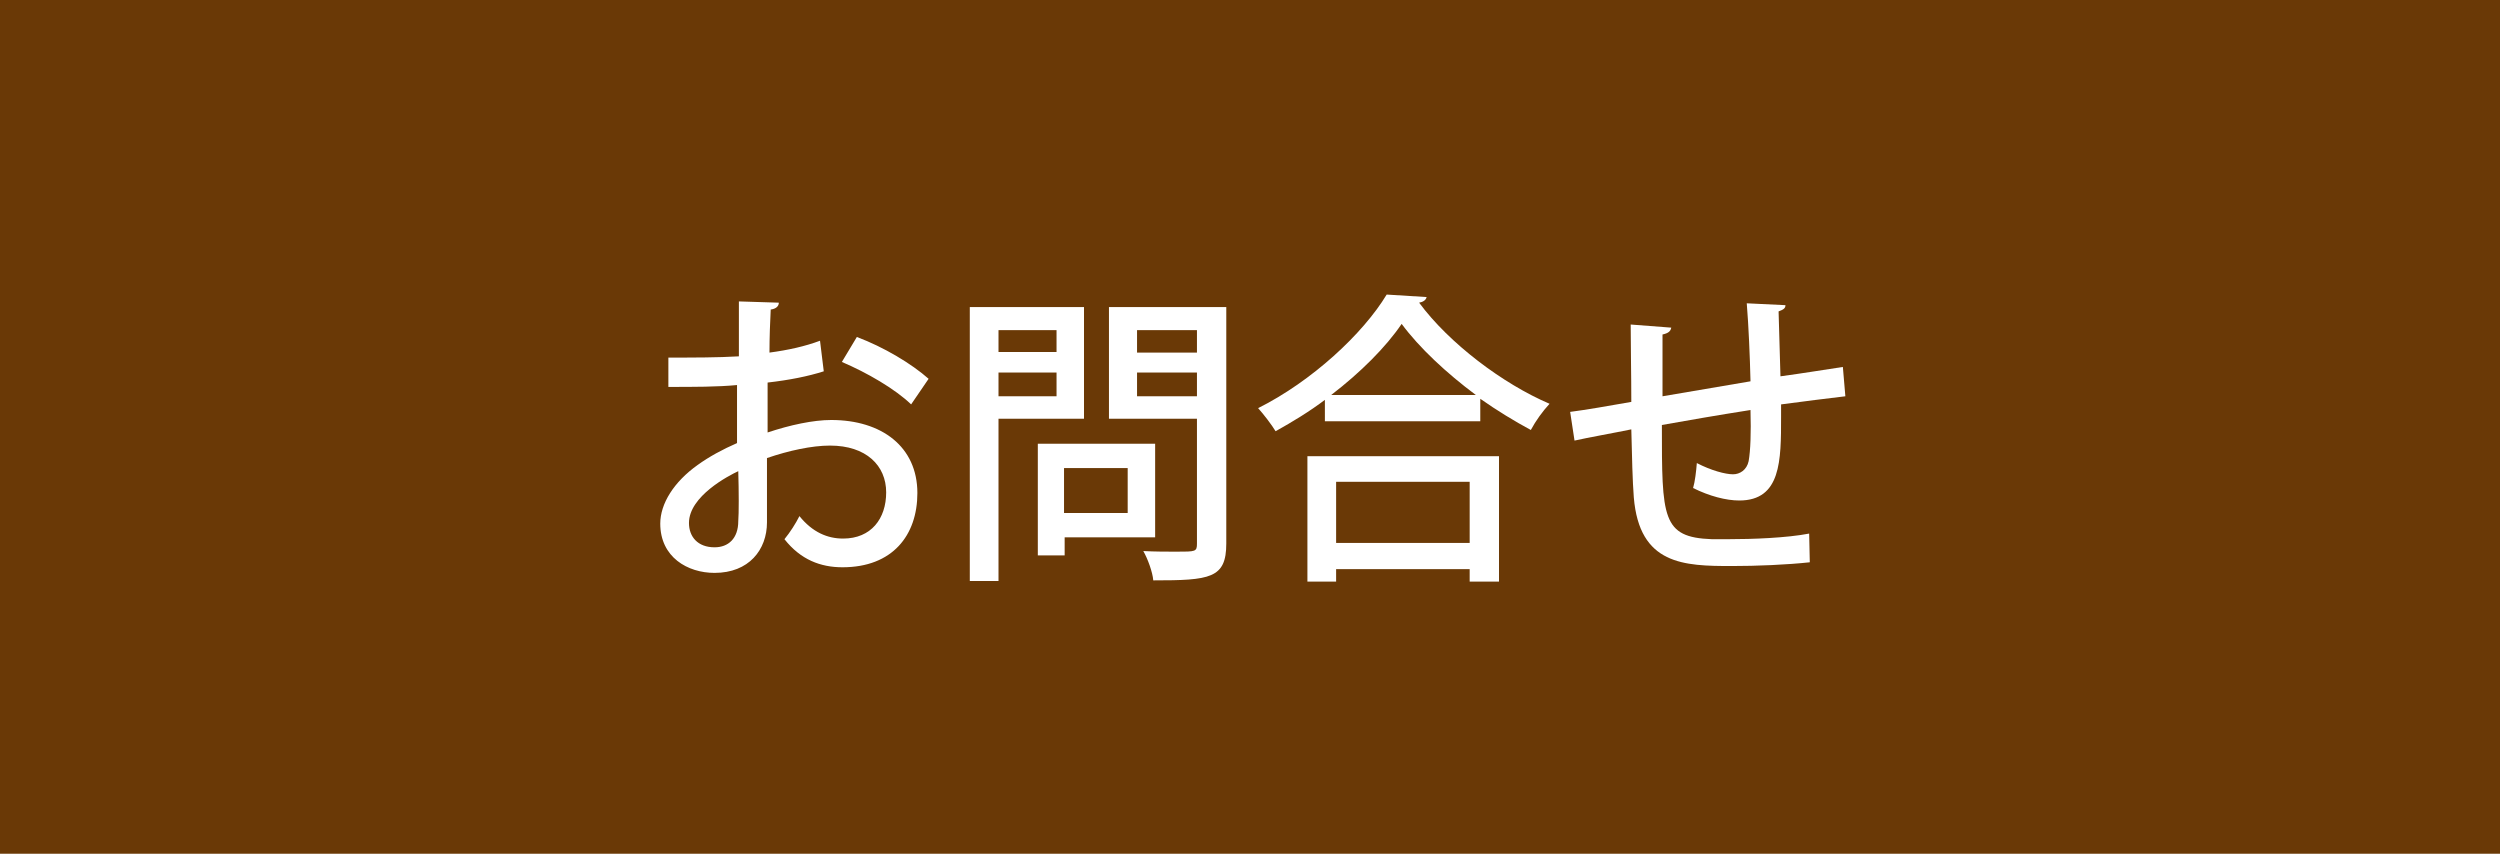 <?xml version="1.0" encoding="utf-8"?>
<!-- Generator: Adobe Illustrator 24.3.0, SVG Export Plug-In . SVG Version: 6.00 Build 0)  -->
<svg version="1.1" id="レイヤー_1" xmlns="http://www.w3.org/2000/svg" xmlns:xlink="http://www.w3.org/1999/xlink" x="0px"
	 y="0px" viewBox="0 0 400.6 136.8" style="enable-background:new 0 0 400.6 136.8;" xml:space="preserve">
<style type="text/css">
	.st0{fill:#6A3906;}
	.st1{fill:#FFFFFF;}
</style>
<rect class="st0" width="400.6" height="136.8"/>
<g>
	<path class="st1" d="M132,59.5c-2.5,0.8-5.5,1.4-9,1.8c0,2.7,0,5.5,0,8c3.6-1.2,7.3-2,10.2-2c8.1,0,13.8,4.3,13.8,11.7
		c0,6.8-4,11.9-12,11.9c-3.5,0-6.7-1.2-9.3-4.5c0.9-1.1,1.8-2.5,2.4-3.7c2.1,2.6,4.5,3.6,7,3.6c4.5,0,6.9-3.2,6.9-7.4
		c0-4.3-3.2-7.5-9-7.5c-2.9,0-6.6,0.8-10.1,2c0,3.7,0,9,0,10.3c0,4.4-2.9,8.1-8.4,8.1c-4.3,0-8.7-2.5-8.7-7.9c0-3.2,2.2-6.7,6-9.4
		c1.8-1.3,4-2.5,6.3-3.5v-9.3C115,62,111.2,62,107.1,62l0-4.7c4.2,0,7.9,0,11.3-0.2v-8.8l6.4,0.2c0,0.6-0.5,1-1.3,1.1
		c-0.1,1.9-0.2,4.5-0.2,6.9c3-0.4,5.7-1,8.1-1.9L132,59.5z M118.3,75.5c-1.5,0.7-7.9,4-7.9,8.3c0,2.2,1.4,3.9,4.1,3.9
		c2.2,0,3.8-1.4,3.8-4.2C118.4,82.3,118.4,78.8,118.3,75.5z M146,64.8c-2.6-2.5-7.1-5.1-11.1-6.8l2.4-4c4.3,1.6,8.8,4.3,11.5,6.7
		L146,64.8z"/>
	<path class="st1" d="M173.8,67.1H160v26h-4.6V49.2h18.3V67.1z M169.4,52.9H160v3.5h9.3V52.9z M160,63.5h9.3v-3.8H160V63.5z
		 M185.1,86.1h-14.5V89h-4.3V71.1h18.8V86.1z M180.7,75h-10.2v7.2h10.2V75z M196.5,49.2v37.9c0,5.6-2.6,5.9-11.7,5.9
		c-0.1-1.3-0.9-3.5-1.6-4.7c1.9,0.1,3.8,0.1,5.3,0.1c3.1,0,3.3,0,3.3-1.3v-20h-14.1V49.2H196.5z M191.8,52.9h-9.6v3.6h9.6V52.9z
		 M182.2,63.5h9.6v-3.8h-9.6V63.5z"/>
	<path class="st1" d="M212.4,64c-2.5,1.9-5.3,3.6-8,5.1c-0.6-1-1.9-2.7-2.8-3.7c8.6-4.3,16.8-11.9,20.6-18.2l6.4,0.4
		c-0.1,0.5-0.6,0.8-1.2,0.9c4.8,6.5,13.4,13,20.9,16.2c-1.1,1.2-2.2,2.7-3,4.2c-2.6-1.4-5.4-3.1-8.1-5v3.6h-24.9V64z M209.5,93.1
		V73.1h30.7v20.1h-4.7v-2h-21.4v2H209.5z M236.5,63.3c-4.7-3.5-9.1-7.6-11.9-11.4c-2.5,3.7-6.6,7.8-11.3,11.4H236.5z M235.5,77.2
		h-21.4V87h21.4V77.2z"/>
	<path class="st1" d="M285.4,66.8c0,7,0,13.4-6.7,13.4c-2.1,0-4.8-0.7-7.4-2c0.3-1,0.5-2.7,0.6-4c2.3,1.2,4.6,1.8,5.8,1.8
		c1.1,0,2.2-0.7,2.5-2.1c0.3-1.7,0.4-4.5,0.3-8.2c-5.1,0.8-10.3,1.7-14.2,2.4c0,14.9,0,18,8,18.3c0.7,0,1.6,0,2.6,0
		c3.9,0,9.4-0.2,13-0.9l0.1,4.6c-3.7,0.4-8.5,0.6-12.5,0.6c-7.7,0-14.8-0.2-15.7-11c-0.2-2.5-0.3-6.6-0.4-10.9
		c-2.9,0.6-6.9,1.3-9.1,1.8l-0.7-4.6c2.4-0.3,6.4-1,9.8-1.6c0-4.3-0.1-8.9-0.1-12.4l6.5,0.5c-0.1,0.6-0.5,0.9-1.4,1.1
		c0,2.6,0,6.5,0,9.9l14.1-2.4c-0.1-4.1-0.3-8.8-0.6-12.5l6.2,0.3c0,0.5-0.3,0.7-1.1,1c0.1,3.1,0.2,7,0.3,10.4
		c3.7-0.5,7.3-1.1,10-1.5l0.4,4.7c-2.7,0.3-6.4,0.8-10.3,1.3V66.8z"/>
</g>
</svg>
